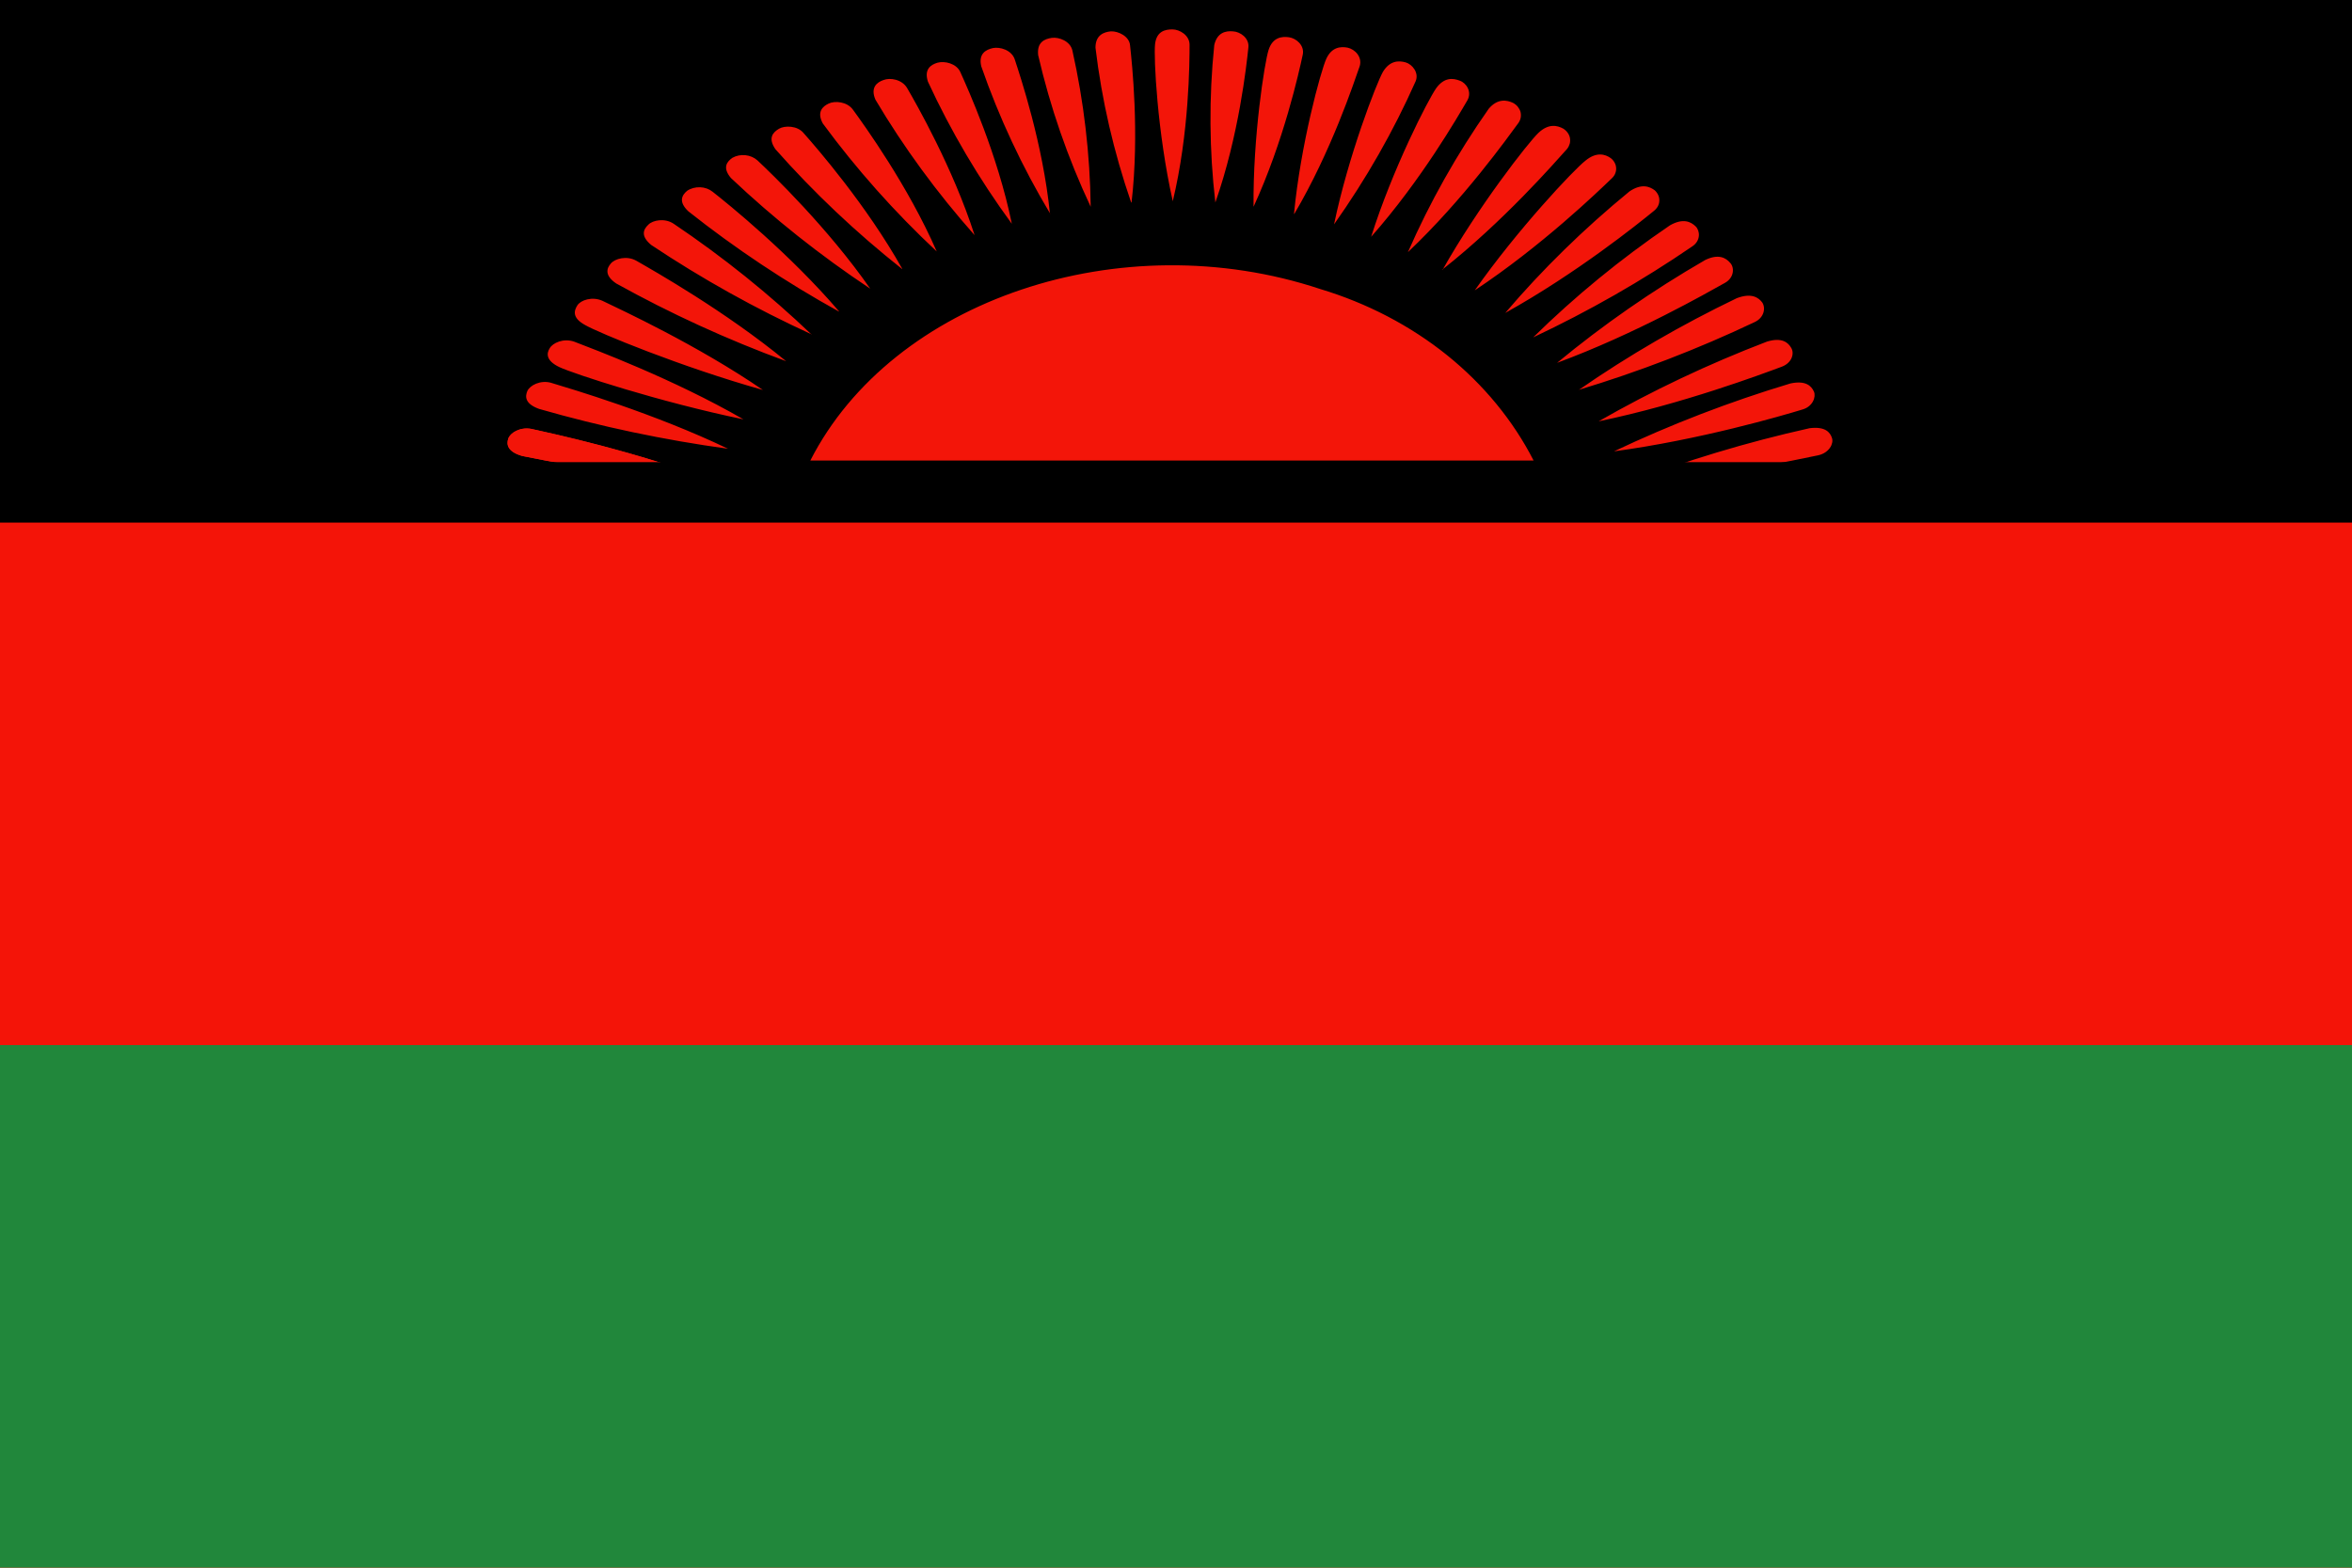 <svg width="30" height="20" viewBox="0 0 30 20" fill="none" xmlns="http://www.w3.org/2000/svg">
<path fill-rule="evenodd" clip-rule="evenodd" d="M0 0H30V20H0V0Z" fill="#F41408"/>
<path fill-rule="evenodd" clip-rule="evenodd" d="M0 13.333H30V20H0V13.333Z" fill="#21873B"/>
<path fill-rule="evenodd" clip-rule="evenodd" d="M0 0H30V6.667H0V0Z" fill="black"/>
<path fill-rule="evenodd" clip-rule="evenodd" d="M10.336 5.875C11.381 3.825 14.297 2.842 16.842 3.688C17.439 3.868 17.989 4.155 18.457 4.531C18.924 4.907 19.3 5.365 19.561 5.875H10.336ZM9.117 6.142C8.29 6.092 7.469 5.983 6.661 5.817C6.469 5.763 6.459 5.667 6.483 5.596C6.506 5.525 6.628 5.446 6.773 5.471C7.036 5.529 8.123 5.763 9.117 6.142ZM14.958 2.562C14.761 1.688 14.714 0.729 14.733 0.562C14.752 0.4 14.859 0.375 14.953 0.375C15.047 0.375 15.173 0.45 15.173 0.571C15.173 0.792 15.169 1.696 14.958 2.571V2.562ZM15.502 2.583C15.424 1.916 15.419 1.243 15.488 0.575C15.525 0.412 15.637 0.392 15.726 0.4C15.82 0.404 15.938 0.487 15.923 0.608C15.9 0.829 15.802 1.729 15.502 2.583ZM15.989 2.638C15.98 1.75 16.13 0.792 16.181 0.637C16.233 0.475 16.35 0.463 16.439 0.475C16.533 0.487 16.641 0.579 16.617 0.696C16.57 0.917 16.373 1.804 15.989 2.638ZM16.505 2.729C16.589 1.846 16.847 0.904 16.917 0.75C16.988 0.596 17.105 0.592 17.189 0.608C17.283 0.629 17.377 0.725 17.344 0.842C17.269 1.054 16.983 1.925 16.509 2.729H16.505ZM17.016 2.862C17.198 1.988 17.555 1.067 17.639 0.917C17.728 0.771 17.841 0.771 17.93 0.796C18.014 0.821 18.103 0.929 18.056 1.038C17.774 1.673 17.425 2.284 17.016 2.862ZM17.489 3.021C17.761 2.158 18.216 1.271 18.319 1.125C18.422 0.983 18.534 0.996 18.619 1.029C18.703 1.058 18.778 1.171 18.717 1.279C18.6 1.479 18.131 2.296 17.489 3.021ZM17.958 3.217C18.237 2.58 18.582 1.967 18.989 1.387C19.102 1.254 19.219 1.275 19.298 1.312C19.322 1.325 19.343 1.341 19.359 1.361C19.375 1.381 19.387 1.403 19.394 1.426C19.4 1.45 19.401 1.475 19.397 1.499C19.393 1.523 19.383 1.546 19.369 1.567C19.228 1.758 18.67 2.542 17.958 3.217ZM18.398 3.446C18.853 2.638 19.491 1.821 19.622 1.696C19.753 1.571 19.866 1.6 19.941 1.642C19.963 1.656 19.982 1.674 19.996 1.694C20.011 1.715 20.021 1.738 20.025 1.762C20.029 1.786 20.028 1.811 20.022 1.834C20.015 1.858 20.004 1.88 19.988 1.9C19.823 2.083 19.181 2.821 18.394 3.442L18.398 3.446ZM18.811 3.704C19.355 2.929 20.076 2.163 20.222 2.05C20.363 1.933 20.475 1.967 20.545 2.017C20.566 2.033 20.582 2.052 20.594 2.074C20.606 2.095 20.613 2.119 20.614 2.143C20.616 2.167 20.611 2.191 20.602 2.214C20.593 2.237 20.578 2.257 20.559 2.275C20.381 2.446 19.664 3.138 18.811 3.704ZM19.2 3.992C19.675 3.434 20.206 2.916 20.784 2.442C20.939 2.337 21.042 2.379 21.108 2.429C21.127 2.447 21.142 2.468 21.152 2.491C21.162 2.514 21.166 2.538 21.165 2.563C21.164 2.588 21.157 2.612 21.145 2.634C21.132 2.656 21.115 2.676 21.094 2.692C20.901 2.85 20.109 3.487 19.2 3.992ZM19.556 4.304C20.087 3.782 20.671 3.303 21.3 2.875C21.469 2.779 21.567 2.829 21.628 2.888C21.684 2.942 21.698 3.071 21.581 3.146C20.944 3.582 20.267 3.969 19.556 4.304ZM19.861 4.629C20.447 4.144 21.079 3.705 21.75 3.317C21.923 3.233 22.017 3.292 22.069 3.354C22.125 3.413 22.12 3.542 22.003 3.608C21.778 3.733 20.864 4.258 19.861 4.629ZM20.137 4.975C20.771 4.535 21.446 4.144 22.153 3.804C22.341 3.733 22.43 3.796 22.477 3.858C22.523 3.925 22.505 4.05 22.383 4.108C21.661 4.451 20.908 4.741 20.133 4.975H20.137ZM20.391 5.375C21.073 4.984 21.791 4.644 22.538 4.358C22.73 4.3 22.809 4.371 22.847 4.438C22.889 4.504 22.861 4.629 22.725 4.679C22.477 4.771 21.459 5.154 20.391 5.375ZM20.587 5.758C21.31 5.415 22.062 5.125 22.837 4.892C23.034 4.85 23.105 4.925 23.137 4.996C23.166 5.062 23.123 5.188 22.988 5.225C22.73 5.304 21.675 5.612 20.587 5.758ZM20.747 6.167C21.502 5.876 22.283 5.641 23.081 5.463C23.278 5.438 23.344 5.513 23.367 5.588C23.391 5.658 23.334 5.775 23.194 5.808C22.927 5.862 21.844 6.1 20.747 6.167ZM14.428 2.583C14.206 1.939 14.053 1.278 13.973 0.608C13.973 0.446 14.081 0.408 14.17 0.4C14.264 0.396 14.405 0.463 14.414 0.579C14.438 0.8 14.536 1.7 14.433 2.583H14.428ZM13.912 2.638C13.619 2.014 13.395 1.366 13.242 0.704C13.223 0.537 13.326 0.496 13.416 0.483C13.509 0.471 13.65 0.525 13.678 0.642C13.825 1.299 13.903 1.967 13.912 2.638ZM13.397 2.729C13.037 2.128 12.742 1.497 12.516 0.846C12.478 0.683 12.576 0.633 12.666 0.613C12.755 0.596 12.9 0.637 12.942 0.754C13.012 0.967 13.303 1.837 13.392 2.725L13.397 2.729ZM12.905 2.854C12.486 2.281 12.128 1.674 11.836 1.042C11.784 0.883 11.873 0.825 11.958 0.8C12.047 0.775 12.197 0.808 12.248 0.917C12.342 1.125 12.726 1.975 12.905 2.85V2.854ZM12.431 3C11.951 2.459 11.527 1.88 11.166 1.271C11.1 1.117 11.184 1.05 11.269 1.021C11.353 0.988 11.503 1.012 11.569 1.121C11.686 1.321 12.155 2.142 12.431 3ZM11.948 3.208C11.409 2.704 10.923 2.157 10.495 1.575C10.416 1.429 10.491 1.358 10.57 1.321C10.65 1.283 10.805 1.296 10.88 1.4C11.02 1.592 11.583 2.371 11.948 3.208ZM11.508 3.433C10.919 2.967 10.378 2.455 9.891 1.904C9.792 1.762 9.858 1.688 9.937 1.642C10.008 1.6 10.172 1.6 10.252 1.7C10.411 1.879 11.053 2.617 11.508 3.429V3.433ZM11.1 3.683C10.463 3.259 9.868 2.787 9.323 2.271C9.211 2.138 9.272 2.062 9.342 2.013C9.392 1.985 9.45 1.974 9.508 1.98C9.566 1.986 9.62 2.009 9.661 2.046C9.839 2.212 10.561 2.908 11.1 3.683ZM10.701 3.975C10.021 3.598 9.378 3.17 8.78 2.696C8.648 2.571 8.7 2.487 8.766 2.433C8.813 2.402 8.871 2.387 8.93 2.389C8.989 2.391 9.045 2.411 9.089 2.446C9.286 2.6 10.073 3.237 10.701 3.971V3.975ZM10.355 4.267C9.637 3.938 8.952 3.556 8.306 3.125C8.166 3.008 8.208 2.925 8.269 2.867C8.325 2.808 8.48 2.779 8.592 2.854C9.225 3.28 9.814 3.754 10.355 4.271V4.267ZM10.027 4.608C9.275 4.332 8.551 4 7.861 3.617C7.706 3.513 7.739 3.421 7.791 3.362C7.842 3.3 7.992 3.258 8.114 3.325C8.339 3.454 9.253 3.971 10.027 4.608ZM9.731 4.975C8.691 4.683 7.627 4.242 7.462 4.146C7.294 4.054 7.322 3.962 7.364 3.896C7.406 3.829 7.552 3.779 7.683 3.837C7.917 3.95 8.892 4.4 9.731 4.975ZM9.483 5.35C8.414 5.129 7.312 4.767 7.134 4.683C6.961 4.6 6.97 4.508 7.012 4.442C7.05 4.375 7.186 4.312 7.322 4.358C7.57 4.454 8.587 4.833 9.483 5.35ZM9.286 5.725C8.469 5.613 7.663 5.443 6.877 5.217C6.689 5.15 6.698 5.054 6.727 4.987C6.759 4.917 6.891 4.846 7.027 4.883C7.289 4.963 8.339 5.271 9.286 5.725Z" fill="#F31509"/>
<path fill-rule="evenodd" clip-rule="evenodd" d="M9.117 6.142C8.29 6.092 7.469 5.983 6.661 5.817C6.469 5.762 6.459 5.667 6.483 5.596C6.506 5.525 6.628 5.446 6.773 5.471C7.036 5.529 8.123 5.762 9.117 6.142Z" fill="#F31509"/>
<path fill-rule="evenodd" clip-rule="evenodd" d="M6.065 5.896H23.934V6.421H6.065V5.896Z" fill="black"/>
</svg>

